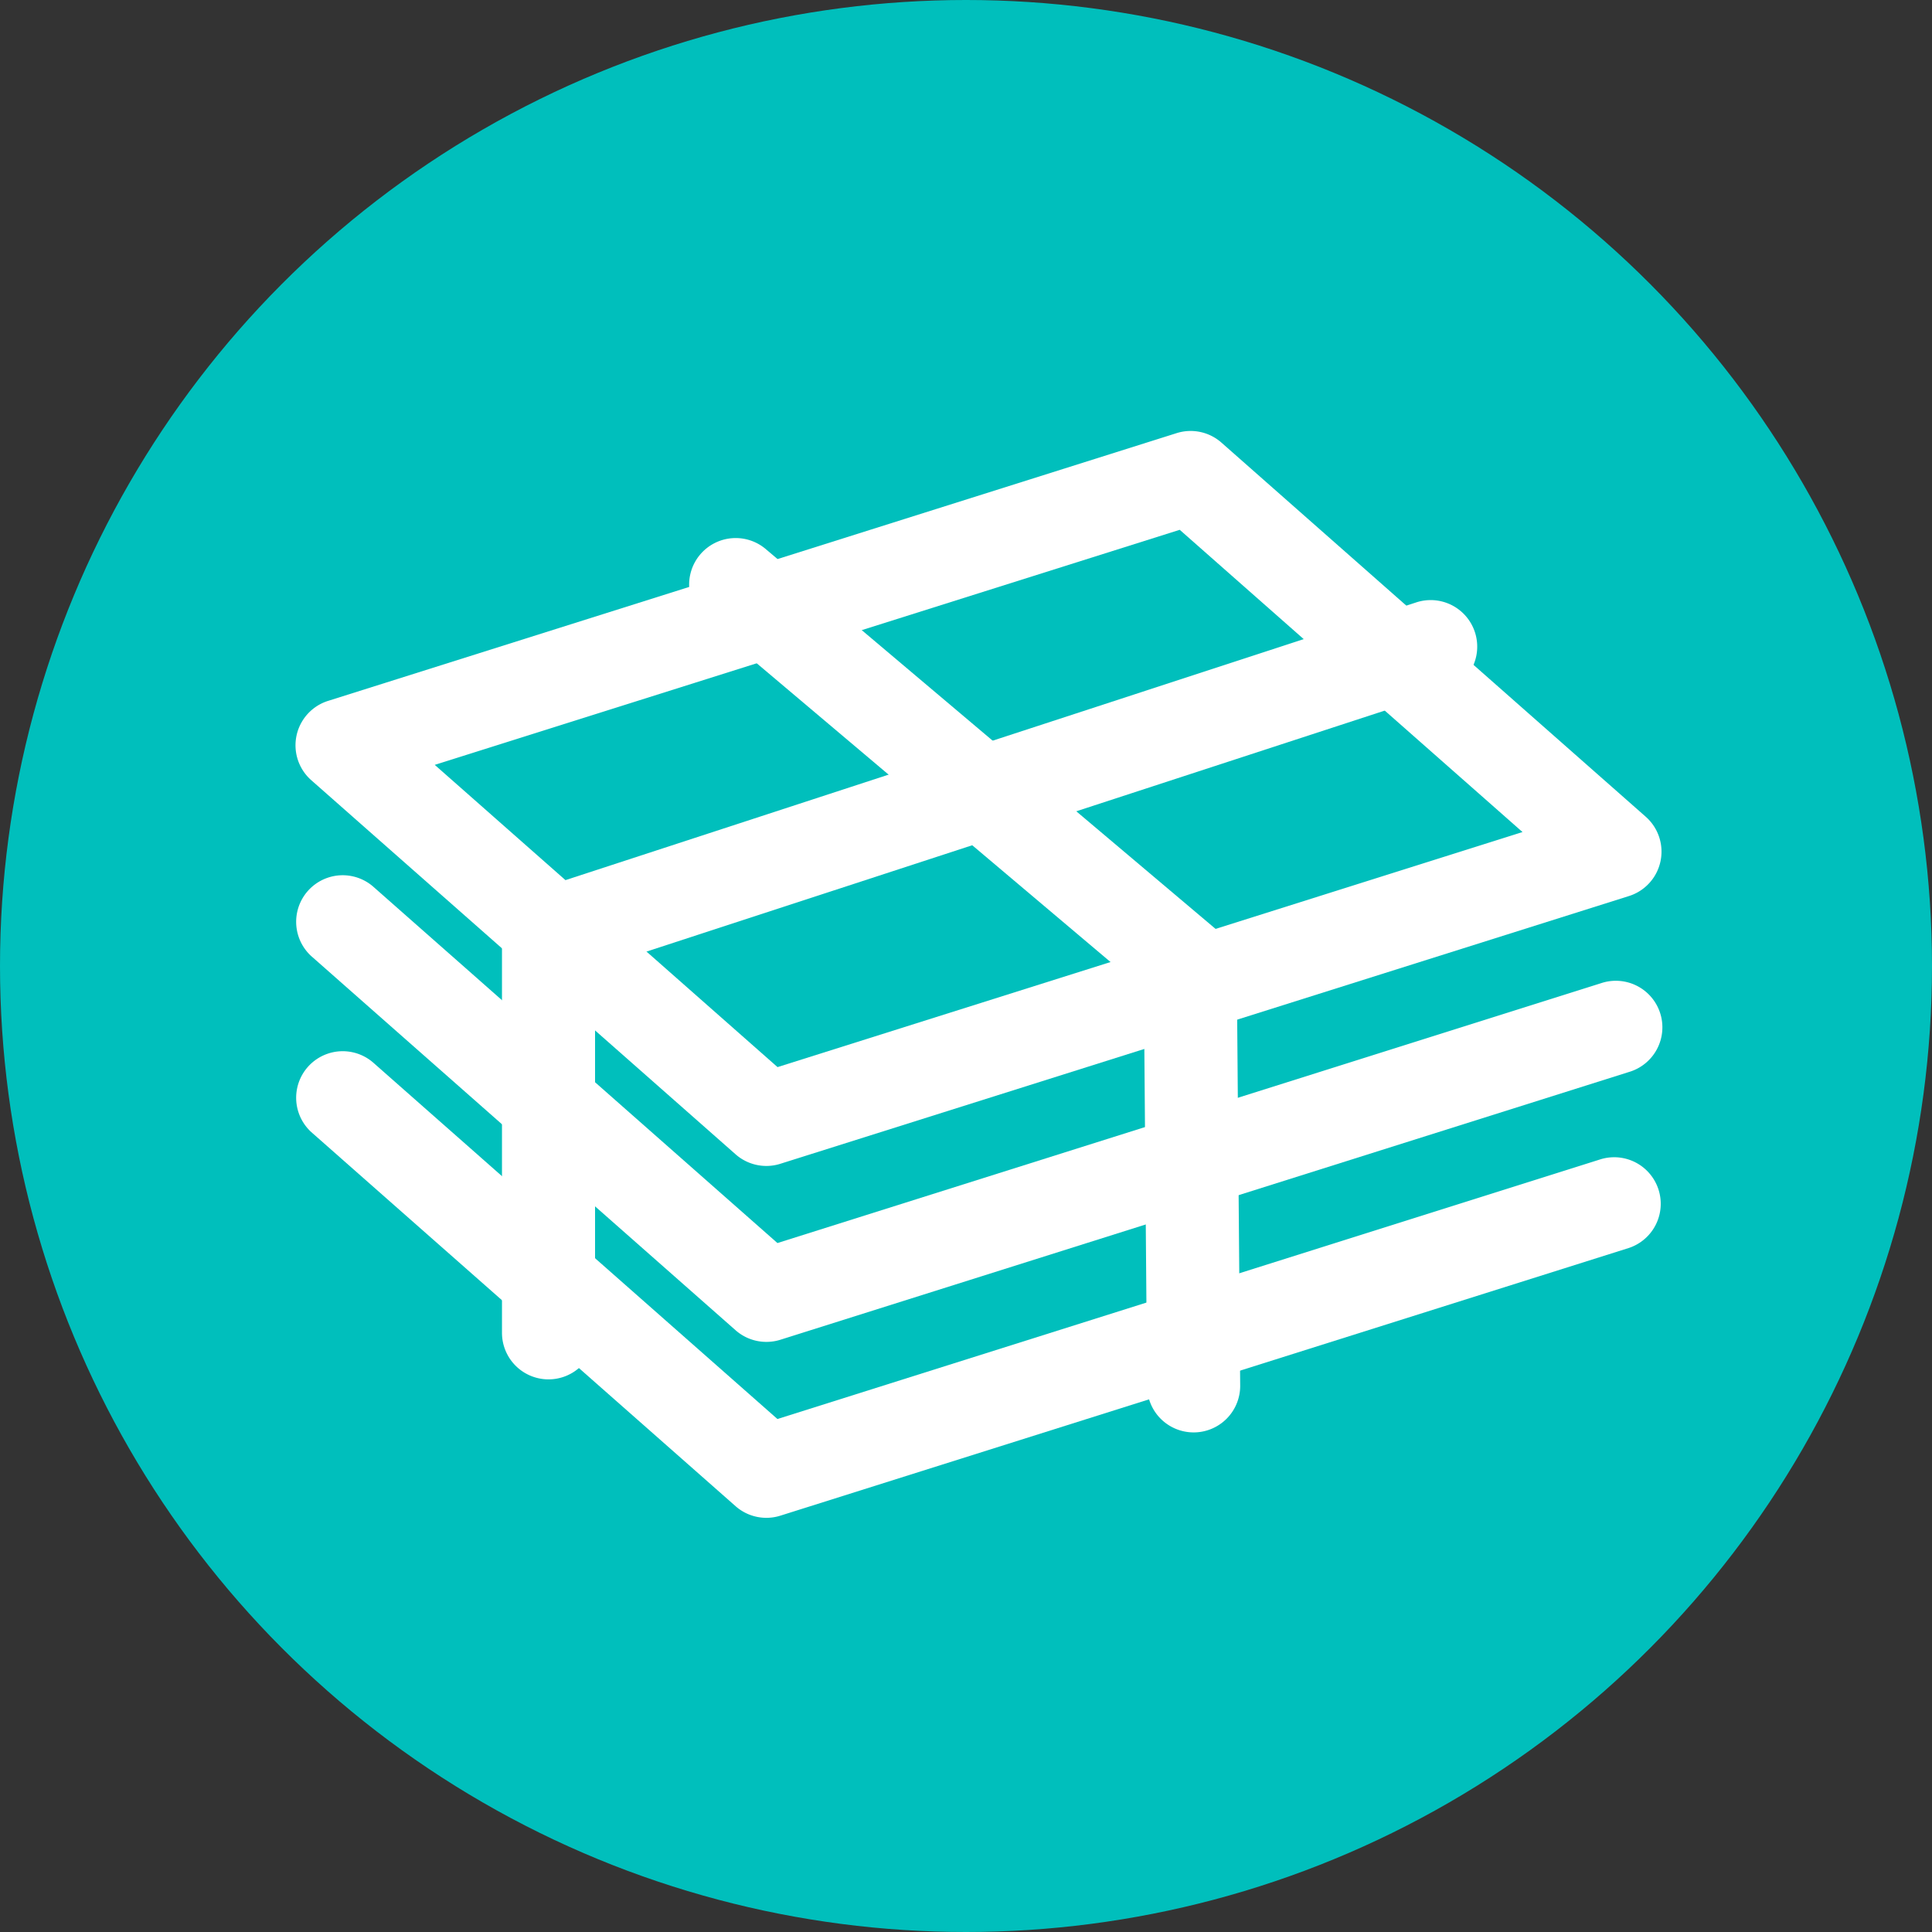 <svg xmlns="http://www.w3.org/2000/svg" width="75" height="75" viewBox="0 0 75 75">
  <rect x="0" y="0" width="75" height="75" fill="#333333" stroke="none"/>
  <g id="グループ_3382" data-name="グループ 3382" transform="translate(-216 -3203)">
    <circle id="楕円形_652" data-name="楕円形 652" cx="37.5" cy="37.5" r="37.5" transform="translate(216 3203)" fill="#00bfbc"/>
    <g id="グループ_3282" data-name="グループ 3282" transform="translate(-3361.177 2212.225)">
      <path id="パス_4784" data-name="パス 4784" d="M3606.932,1036.037a1.807,1.807,0,0,1-1.2-.452l-16.472-14.523a1.807,1.807,0,0,1,.651-3.078l32.943-10.395a1.807,1.807,0,0,1,1.739.368l16.472,14.524a1.807,1.807,0,0,1-.651,3.078l-32.944,10.394A1.806,1.806,0,0,1,3606.932,1036.037Zm-12.878-15.57,13.307,11.733,28.92-9.125-13.307-11.733Z" transform="translate(0)" fill="#fff"/>
      <path id="パス_4785" data-name="パス 4785" d="M3606.932,1144.818a1.808,1.808,0,0,1-1.2-.452l-16.472-14.524a1.807,1.807,0,0,1,2.39-2.71l15.707,13.849,31.971-10.087a1.807,1.807,0,1,1,1.087,3.446l-32.944,10.395A1.81,1.81,0,0,1,3606.932,1144.818Z" transform="translate(0 -101.951)" fill="#fff"/>
      <path id="パス_4786" data-name="パス 4786" d="M3645.888,1083.116a1.807,1.807,0,0,1-1.807-1.807V1065.85a1.807,1.807,0,0,1,1.246-1.717l34.279-11.19a1.807,1.807,0,0,1,1.121,3.435l-33.033,10.783v14.149A1.807,1.807,0,0,1,3645.888,1083.116Z" transform="translate(-47.417 -38.794)" fill="#fff"/>
      <path id="パス_4787" data-name="パス 4787" d="M3714.083,1071.115a1.807,1.807,0,0,1-1.806-1.792l-.125-15.376-16.986-14.342a1.807,1.807,0,1,1,2.331-2.761l17.62,14.878a1.808,1.808,0,0,1,.641,1.366l.133,16.206a1.807,1.807,0,0,1-1.792,1.821Z" transform="translate(-90.57 -24.734)" fill="#fff"/>
      <path id="パス_4788" data-name="パス 4788" d="M3606.932,1192.076a1.808,1.808,0,0,1-1.2-.452l-16.472-14.523a1.807,1.807,0,0,1,2.39-2.71l15.707,13.849,31.971-10.088a1.807,1.807,0,0,1,1.087,3.446l-32.944,10.394A1.8,1.8,0,0,1,3606.932,1192.076Z" transform="translate(0 -142.379)" fill="#fff"/>
    </g>
  </g>
</svg>